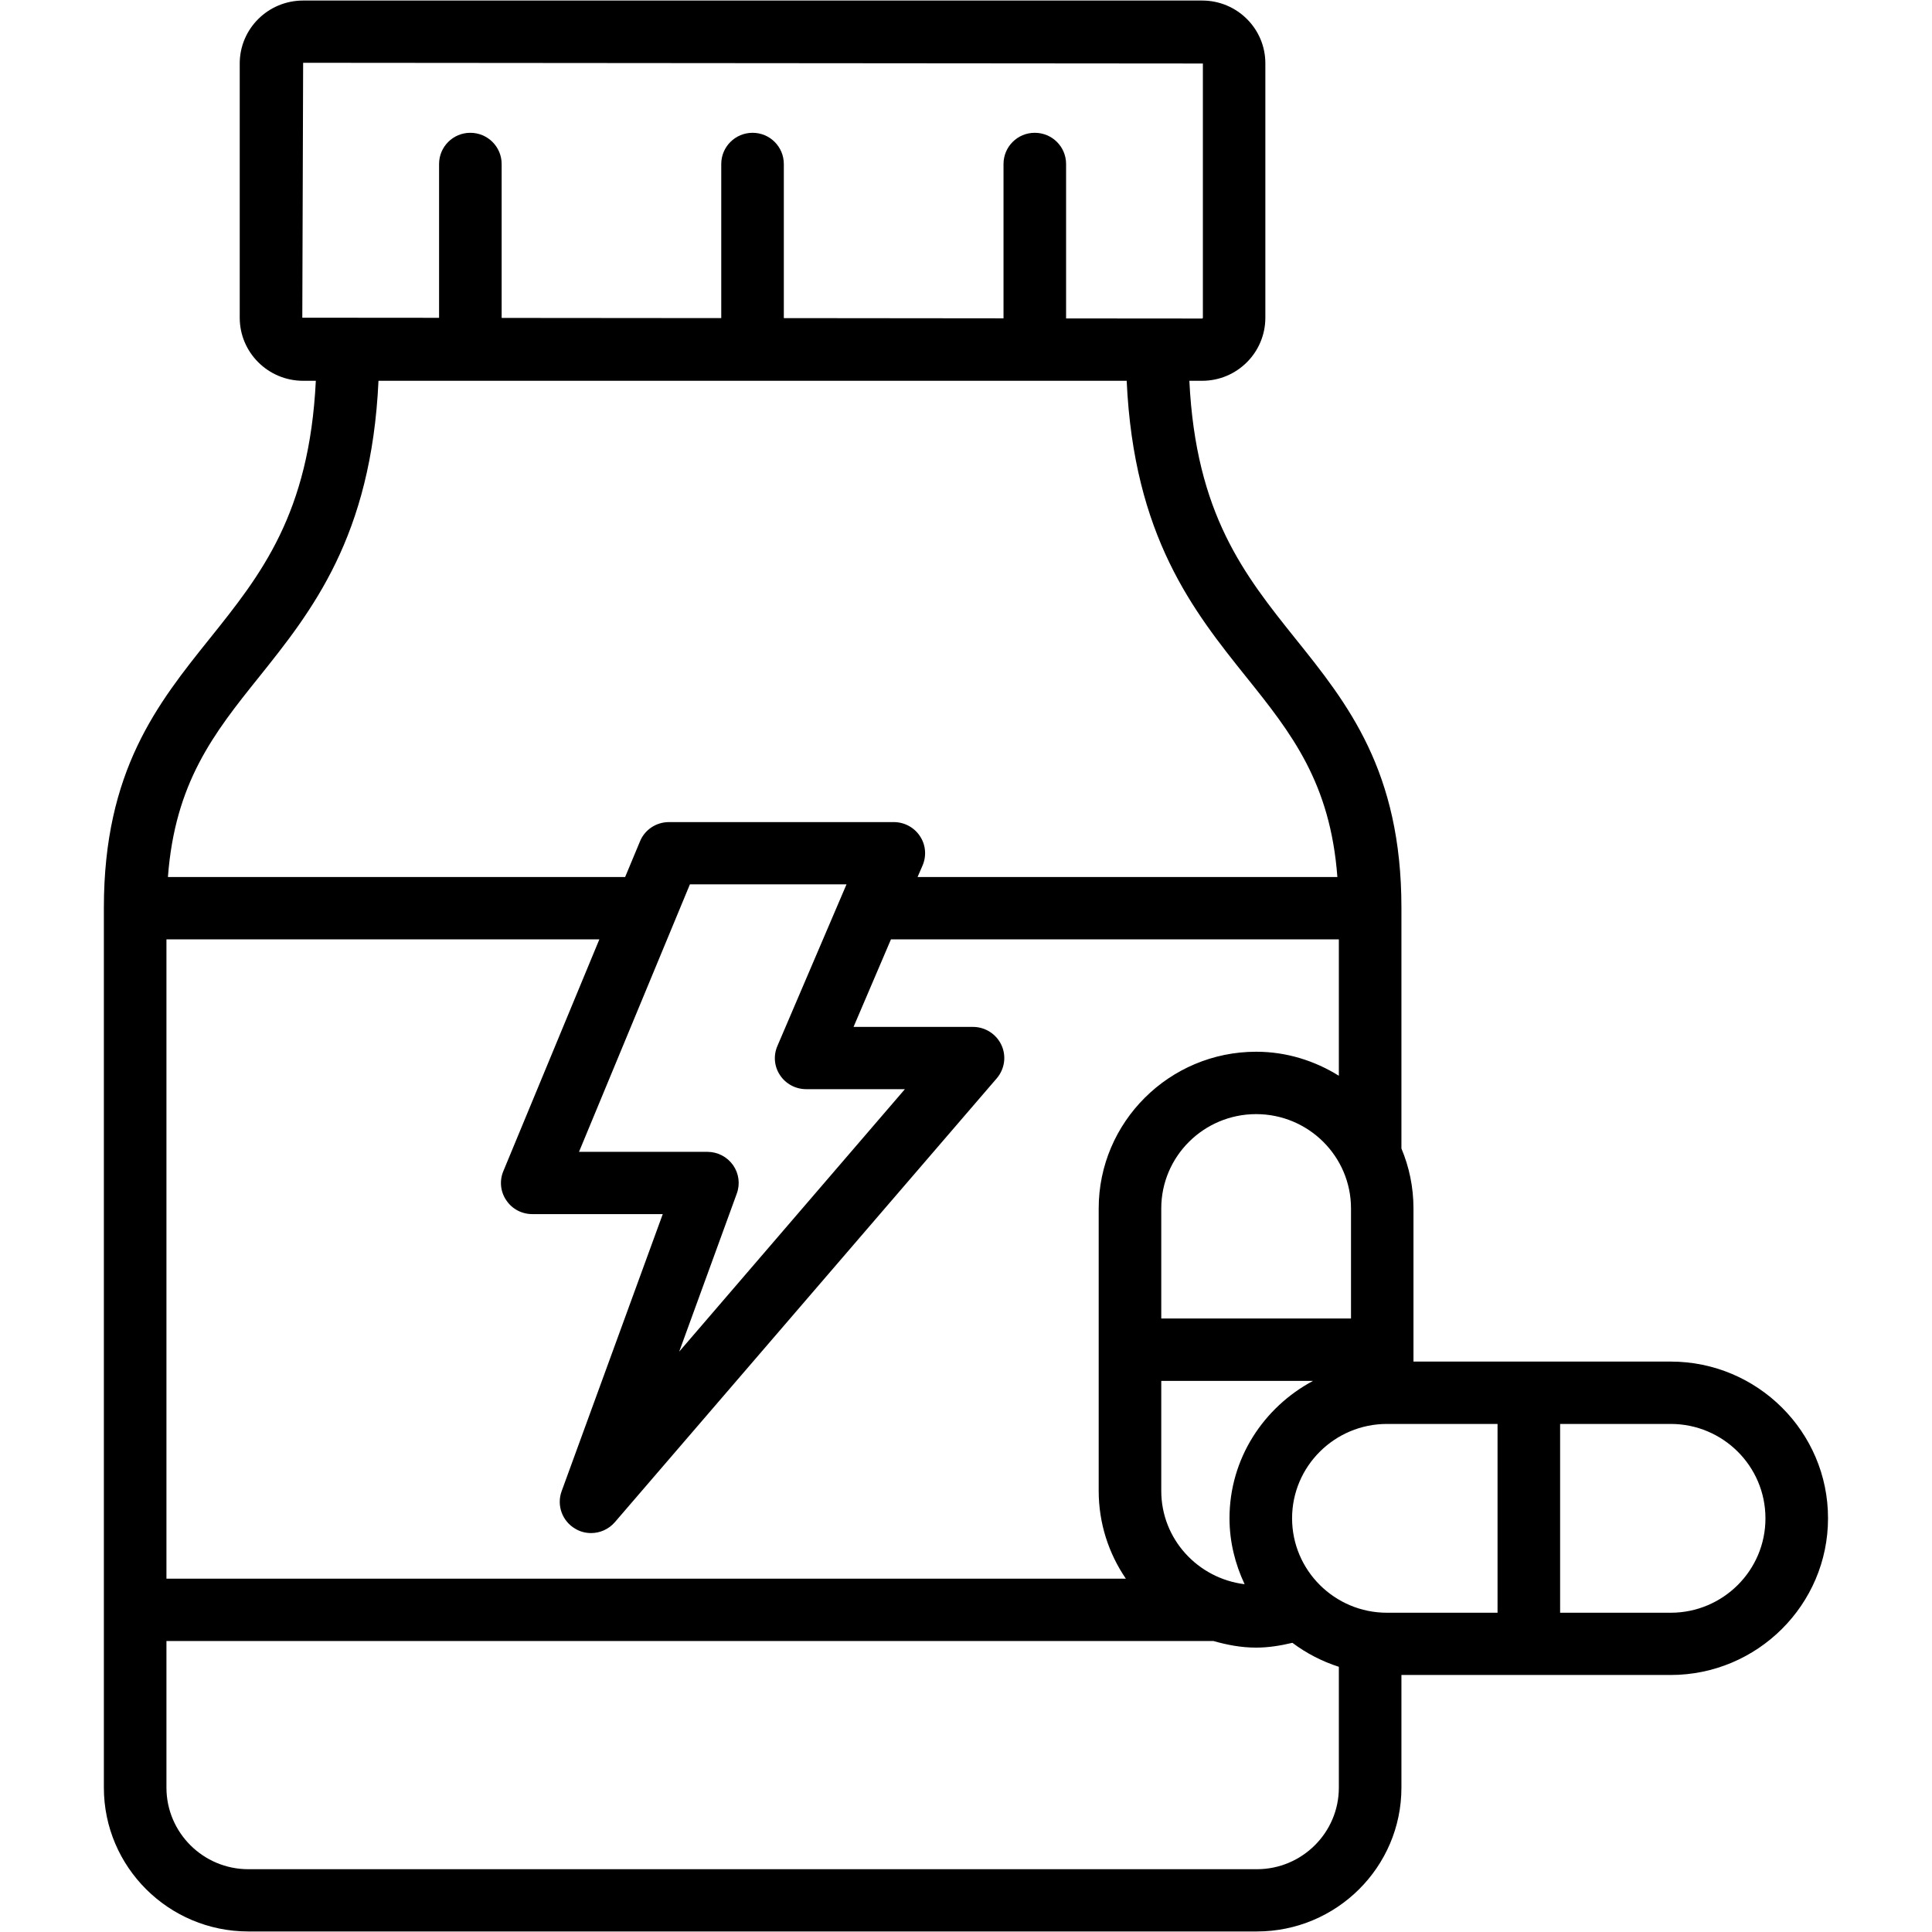 <svg xmlns="http://www.w3.org/2000/svg" xmlns:xlink="http://www.w3.org/1999/xlink" width="96" zoomAndPan="magnify" viewBox="0 0 72 72" height="96" preserveAspectRatio="xMidYMid meet" version="1.0"><defs><clipPath id="f3e73b4bae"><path d="M 3.871 0 L 68.371 0 L 68.371 72 L 3.871 72 Z M 3.871 0 " clip-rule="nonzero"/></clipPath></defs><g clip-path="url(#f3e73b4bae)"><path fill="#000000" d="M 62.262 50.742 L 52.676 50.742 L 52.676 45.035 C 52.676 44.242 52.516 43.488 52.227 42.801 L 52.227 33.828 C 52.227 28.723 50.219 26.219 48.277 23.801 C 46.371 21.418 44.566 19.16 44.324 14.191 L 44.801 14.191 C 46.102 14.191 47.156 13.137 47.156 11.84 L 47.156 2.367 C 47.16 1.07 46.102 0.02 44.801 0.02 L 11.297 0.02 C 9.992 0.02 8.934 1.07 8.934 2.367 L 8.934 11.84 C 8.934 13.137 9.992 14.191 11.297 14.191 L 11.77 14.191 C 11.527 19.16 9.723 21.418 7.816 23.797 C 5.875 26.219 3.871 28.719 3.871 33.828 L 3.871 66.621 C 3.871 69.578 6.285 71.98 9.254 71.98 L 46.84 71.98 C 49.809 71.98 52.227 69.578 52.227 66.621 L 52.227 62.422 L 62.258 62.422 C 65.492 62.422 68.125 59.801 68.125 56.582 C 68.129 53.363 65.496 50.742 62.262 50.742 Z M 51.688 60.102 C 49.738 60.102 48.152 58.523 48.152 56.582 C 48.152 54.645 49.738 53.066 51.688 53.066 L 55.809 53.066 L 55.809 60.102 Z M 6.203 35.008 L 22.336 35.008 L 18.758 43.645 C 18.609 44 18.648 44.41 18.867 44.73 C 19.082 45.055 19.445 45.246 19.836 45.246 L 24.699 45.246 L 20.93 55.574 C 20.738 56.102 20.953 56.691 21.441 56.973 C 21.621 57.082 21.824 57.133 22.027 57.133 C 22.359 57.133 22.684 56.992 22.914 56.727 L 37.148 40.184 C 37.441 39.84 37.512 39.355 37.32 38.945 C 37.129 38.535 36.715 38.27 36.262 38.27 L 31.809 38.27 L 33.203 35.008 L 49.895 35.008 L 49.895 40.09 C 48.996 39.531 47.945 39.195 46.812 39.195 C 43.578 39.195 40.945 41.816 40.945 45.035 L 40.945 55.559 C 40.945 56.773 41.32 57.898 41.957 58.832 L 6.203 58.832 Z M 29.07 40.07 C 29.285 40.395 29.652 40.59 30.043 40.59 L 33.723 40.59 L 25.312 50.371 L 27.457 44.484 C 27.59 44.125 27.535 43.73 27.32 43.422 C 27.098 43.109 26.742 42.926 26.363 42.926 L 21.578 42.926 L 25.711 32.957 L 31.547 32.957 L 28.973 38.977 C 28.816 39.336 28.852 39.746 29.07 40.07 Z M 50.348 45.035 L 50.348 49.137 L 43.277 49.137 L 43.277 45.035 C 43.277 43.094 44.863 41.52 46.812 41.52 C 48.762 41.52 50.348 43.094 50.348 45.035 Z M 43.277 55.562 L 43.277 51.461 L 48.934 51.461 C 47.09 52.445 45.82 54.359 45.82 56.582 C 45.82 57.461 46.031 58.289 46.383 59.039 C 44.637 58.824 43.277 57.355 43.277 55.562 Z M 11.266 11.84 L 11.297 2.34 L 44.828 2.367 L 44.828 11.84 C 44.828 11.855 44.812 11.871 44.801 11.871 L 39.73 11.867 L 39.73 6.113 C 39.73 5.469 39.211 4.949 38.562 4.949 C 37.918 4.949 37.398 5.469 37.398 6.113 L 37.398 11.863 L 29.211 11.855 L 29.211 6.113 C 29.211 5.469 28.691 4.949 28.047 4.949 C 27.402 4.949 26.879 5.469 26.879 6.113 L 26.879 11.855 L 18.695 11.848 L 18.695 6.113 C 18.695 5.469 18.172 4.949 17.527 4.949 C 16.883 4.949 16.363 5.469 16.363 6.113 L 16.363 11.844 Z M 9.641 25.246 C 11.617 22.777 13.84 20 14.105 14.191 L 41.988 14.191 C 42.254 20 44.48 22.777 46.457 25.246 C 48.129 27.328 49.578 29.172 49.84 32.684 L 34.195 32.684 L 34.383 32.25 C 34.535 31.891 34.5 31.48 34.281 31.156 C 34.066 30.832 33.699 30.637 33.309 30.637 L 24.93 30.637 C 24.457 30.637 24.031 30.918 23.852 31.352 L 23.297 32.684 L 6.258 32.684 C 6.52 29.172 7.969 27.328 9.641 25.246 Z M 46.84 69.66 L 9.254 69.66 C 7.574 69.66 6.203 68.297 6.203 66.621 L 6.203 61.156 L 45.223 61.156 C 45.73 61.301 46.258 61.402 46.812 61.402 C 47.273 61.402 47.723 61.328 48.164 61.223 C 48.684 61.613 49.266 61.914 49.895 62.117 L 49.895 66.621 C 49.895 68.297 48.523 69.66 46.84 69.66 Z M 62.262 60.102 L 58.141 60.102 L 58.141 53.066 L 62.262 53.066 C 64.211 53.066 65.793 54.641 65.793 56.582 C 65.797 58.523 64.211 60.102 62.262 60.102 Z M 62.262 60.102 " fill-opacity="1" fill-rule="nonzero"/></g></svg>